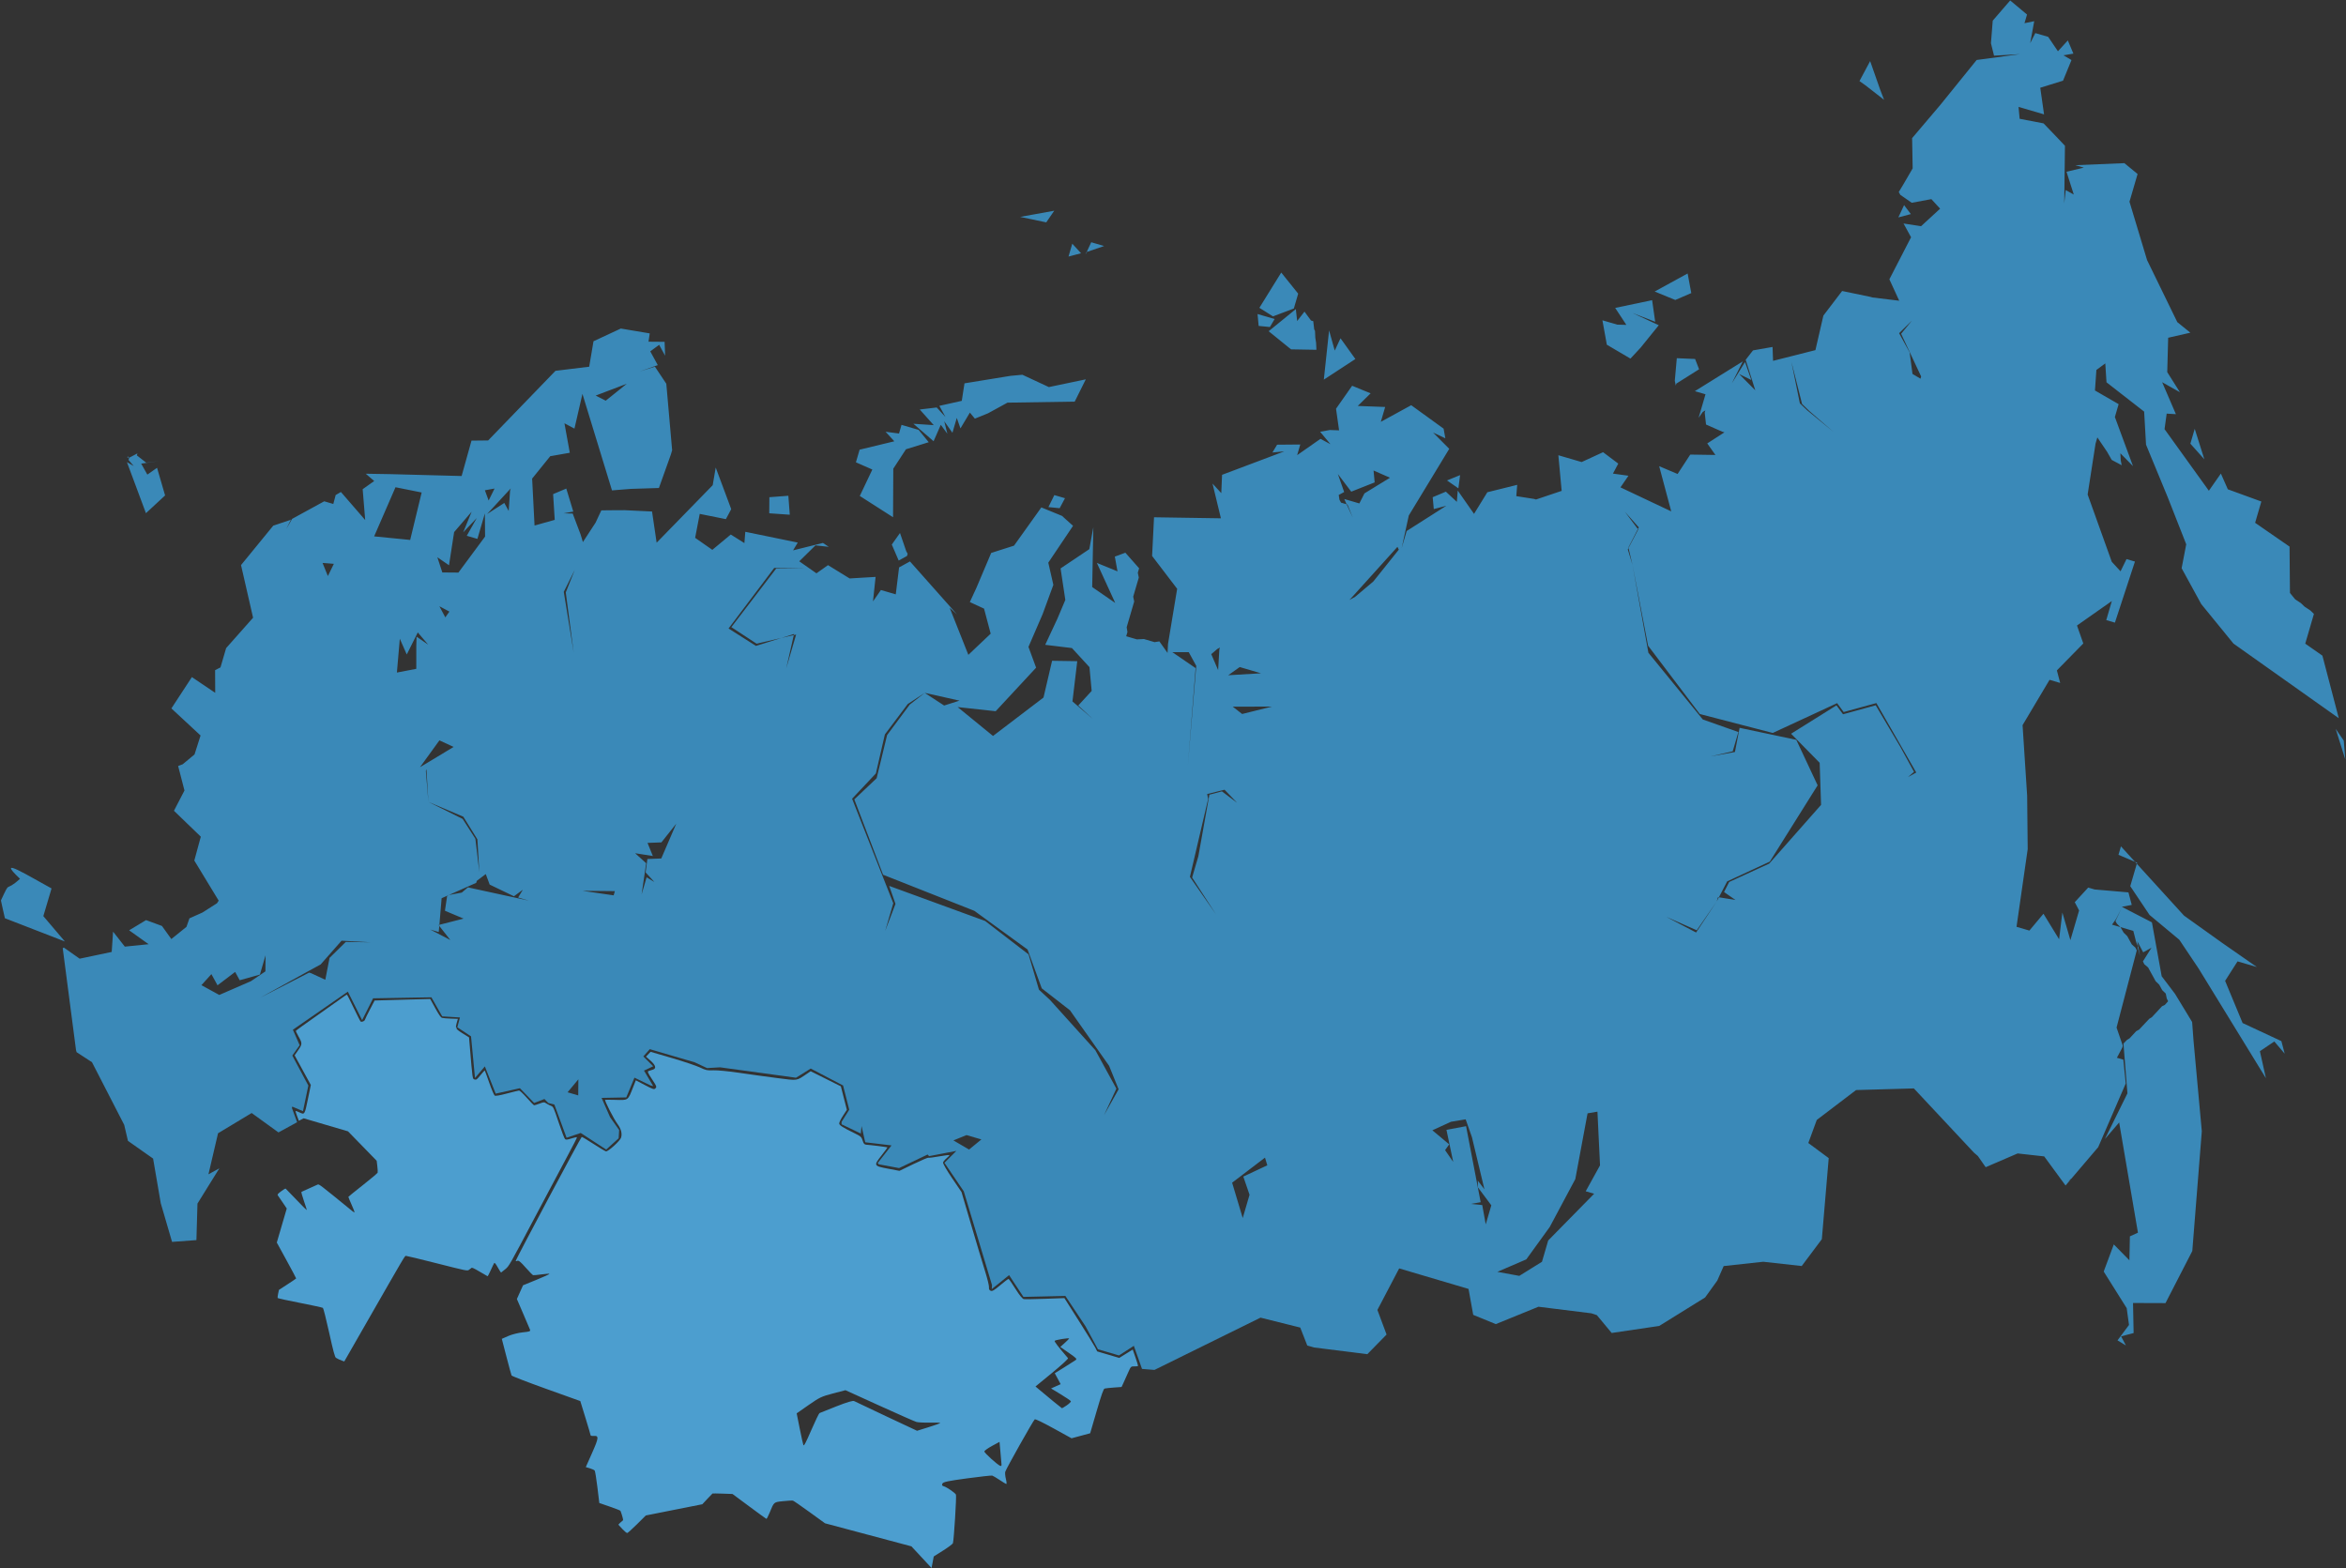 <svg width="1086" height="726" viewBox="0 0 1086 726" fill="none" xmlns="http://www.w3.org/2000/svg">
<rect x="0" y="0" width="1086" height="726" fill="#333333" stroke="none"/>
<path d="M2.267 425.083C2.267 425.083 0.315 416.59 0.451 416.794C5.067 406.912 1.942 413.5 9.264 406.821C-2.677 395.544 13.732 405.837 23.861 411.289L20.063 424.107L30.035 435.84L2.267 425.083ZM930.55 0.214L922.47 9.552L921.64 20.009L923.07 25.778L935.09 25.06L915.02 27.769L898.26 48.499L885.15 63.947L885.4 77.952L881.14 85.287L878.97 88.887L879.7 90.214L884.98 93.877L894.06 92.186L898.11 96.605L889.28 104.719L881.17 103.463L884.66 109.832L874.62 129.297L879.18 139.215L866.81 137.711L865.88 137.441L852.75 134.713L844.07 146.104L840.39 162.083L820.78 167.043L820.54 160.62L811.49 162.208L808.1 166.566L812.55 180.685L805.06 173.144L810.71 175.913L807.8 167.592L801.67 177.501L806.77 167.292L784.57 181.081L789.5 182.523L787.49 189.402L786.31 193.406L788.21 190.729L789.44 189.972L789.14 190.999L789.75 196.528L797.25 199.837L798.28 200.138L790.31 205.274L794.1 210.617L782.45 210.441L776.58 219.425L768.06 215.816L773.64 236.731L750.141 225.621L753.833 220.237L746.654 219.251L749.123 214.623L742.089 209.333L732.171 213.899L721.391 210.745L722.918 227.241L711.049 231.236L710.125 230.966L701.92 229.68L702.335 224.452L688.516 227.876L682.355 237.888L674.812 227.099L674.396 232.327L669.313 227.608L663.213 230.17L663.722 235.669L669.521 234.133L651.169 245.816L648.856 253.721L652.154 238.637L670.878 207.781L663.388 200.24L669.072 202.906L668.263 198.434L653.271 187.584L639.204 195.282L641.216 188.404L628.539 187.927L634.483 182.087L625.924 178.58L618.466 189.215L619.886 199.216L615.582 199.071L611.11 199.88L615.893 205.626L611.266 203.158L600.477 210.701L601.919 205.773L591.192 205.867L589.024 209.468L594.522 208.959L565.713 219.812L565.351 228.288L561.294 223.869L565.174 239.939L534.218 239.464L533.326 257.37L544.926 272.578L540.694 298.089L540.477 302.26L536.69 296.917L534.469 297.27L529.541 295.829L526.264 295.984L521.336 294.543L521.907 292.592L521.553 290.371L525.037 278.462L524.581 276.211L527.165 267.381L526.709 265.13L527.309 263.077L520.948 255.866L516.073 257.672L517.309 264.498L507.753 260.588L516.261 279.126L505.596 271.771L506.124 244.062L504.267 254.218L490.957 263.141L493.157 277.717L489.517 286.348L483.842 298.508L496.219 300.011L504.333 308.85L505.351 319.847L499.137 326.611L505.9 332.825L496.46 324.713L498.679 306.081L487.028 305.904L483.056 322.909L459.683 340.702L443.311 327.331L460.916 329.249L479.631 309.09L476.092 299.473L482.638 284.336L487.617 270.746L485.272 260.475L496.724 243.429L491.61 238.813L482.054 234.902L469.409 252.602L458.838 255.973L451.991 272.137L448.952 278.715L455.53 281.755L458.601 293.353L448.268 303.147L439.605 281.331L443.038 284.453L421.241 259.909L416.198 262.669L414.665 275.148L407.786 273.136L404.123 278.417L405.326 267.067L393.303 267.784L383.291 261.623L377.948 265.41L369.99 259.849L377.501 252.462L383.653 253.147L380.946 251.352L367.127 254.777L369.295 251.176L345.009 246.188L344.594 251.416L338.286 247.453L329.748 254.54L321.79 248.98L323.917 237.9L336.024 240.327L338.492 235.699L331.311 216.435L329.922 224.61L303.967 251.233L301.839 236.79L289.089 236.181L281.61 236.221L278.362 236.274L275.696 241.959L269.835 250.944L268.755 247.396L265.114 237.748L260.912 237.634L265.384 236.824L262.145 226.18L256.046 228.742L256.793 240.664L247.446 243.279L246.335 221.555L254.717 211.19L263.763 209.601L261.293 195.95L265.921 198.418L269.622 182.337L283.299 227.019L291.972 226.325L305.023 225.908L310.573 210.367L311.143 208.417L308.443 177.646L303.174 169.751L296.181 171.941L304.501 169.025L301.015 162.655L305.133 159.625L307.893 164.668L307.655 158.245L300.205 158.183L300.773 154.337L287.387 152.093L274.743 157.978L272.743 169.765L257.141 171.664L225.978 203.896L218.263 203.98L213.693 220.364L180.623 219.494L169.31 219.305L173.226 222.679L167.883 226.466L169.057 240.741L157.81 227.754L155.391 229.164L154.293 233.301L150.083 232.069L135.221 240.204L132.487 244.977L134.69 240.494L134.159 240.785L126.502 243.337L111.576 261.595L117.152 285.963L104.676 300.035L102.063 308.966L99.572 310.244L99.623 320.735L88.825 313.453L79.344 327.954L92.842 340.485L90.053 349.254L84.603 353.789L82.467 354.613L85.393 365.946L80.529 375.334L92.957 387.329L89.949 398.374L101.234 416.945L100.433 418.16L93.72 422.437L87.693 425.132L86.316 429.076L79.316 434.718L74.961 428.652L67.616 425.946L59.77 430.672L68.809 437.106L57.782 438.226L52.345 431.286L51.713 440.686L36.867 443.81L29.568 438.665L29.037 438.955L35.189 486.117L35.462 487.088L42.574 491.733L57.496 520.729L59.227 528.146L70.871 536.345L74.414 556.997L79.649 574.913L90.925 574.088L91.414 557.178L101.538 540.859L96.495 543.619L100.935 524.633L116.496 515.254L128.914 524.237L137.54 519.516L135.128 512.903L135.308 512.287L140.261 514.405L142.731 502.534L135.311 488.66L138.72 483.862L135.577 476.701L161.02 459.068L167.637 472.261L172.712 462.154L199.707 461.693L204.706 470.511L212.917 471.019L211.698 475.566L218.048 479.764L219.881 499.025L224.455 493.676L229.459 506.285L240.672 503.77L247.255 510.6L252.028 508.764L253.823 510.627L256.625 511.335L262.273 526.696L268.826 524.49L280.62 532.176L286.384 526.952L286.614 523.118L282.434 517.214L278.479 508.255L289.913 508.034L293.703 498.889L301.32 502.566L302.377 502.764L298.117 495.611L302.376 493.624L297.806 489.055L300.795 485.695L321.533 491.762L327.32 494.458L333.332 494.099L368.479 498.921L375.294 494.673L390.276 502.511L393.129 513.711L389.582 519.361L389.589 520.478L398.481 524.751L398.827 521.285L400.528 528.804L412.7 530.248L406.3 538.407L406.796 538.997L416.204 540.747L429.409 534.468L430.08 535.221L442.717 532.789L437.202 538.308L446.155 551.515L459.208 594.9L459.108 596.766L467.127 590.307L473.764 600.385L493.177 599.934L502.536 614.041L508.244 624.627L517.997 627.48L524.872 623.028L528.655 633.719L534.426 634.182L583.524 609.983L601.906 614.581L605.16 622.889L608.24 623.79L632.964 626.899L641.867 617.801L637.619 606.416L647.703 587.187L679.808 596.691L681.98 608.695L692.429 612.978L712.17 604.933L736.689 607.983L739.225 608.837L746.065 617.079L768.08 613.824L789.32 600.646L794.96 592.82L797.92 586.109L816.23 584.109L834.04 586.088L843.36 573.657L846.54 536.135L837.1 529.14L841.01 518.467L859.21 504.623L885.96 503.867L913.81 533.636L915.59 535.16L919.2 540.341L933.99 533.969L946.3 535.34L956.18 548.818L958.57 545.953L956.79 547.102L958.9 545.602L971.29 531.06L984.04 501.577L982.92 490.55L979.94 489.679L982.41 485.051L982.68 484.127L979.79 475.704L989.13 439.984L988.51 438.687L986.83 437.192L984.72 433.344L983.07 431.747L981.59 429.195L978.71 428.354L977.69 428.054L979.58 425.377L981.95 420.719L979.28 426.404L979.94 427.598L981.59 429.195L986.52 430.637L987.54 430.937L988.89 436.236L989.03 436.501L989.7 438.033L989.55 438.547L990.61 442.535L989.38 435.71L992.11 440.855L995.96 438.749L991.99 445.057L992.62 446.354L994.4 447.879L997.89 454.248L999.54 455.846L1000.92 458.367L1002.57 459.964L1003.02 462.215L1003.65 463.512L1002.15 465.193L1000.85 465.816L996.13 470.9L994.91 471.656L990.22 476.637L988.89 477.363L985.8 480.694L984.58 481.45L982.98 483.101L984.82 506.152L974.4 527.289L980.99 519.631L989.69 570.659L985.96 572.354L985.73 583.432L978.51 576.083L973.84 588.646L984.48 605.582L985.55 613.362L980.23 620.499L984.11 622.859L981.89 618.643L987.69 617.107L987.41 603.205L1002.44 603.256L1014.85 579.134L1019.25 523.693L1015.43 481.895L1014.77 473.119L1006.87 460.109L1000.68 451.944L996.16 426.995L982.22 419.795L986.82 418.913L985.29 413.114L969.63 411.767L966.66 410.895L960.44 417.659L962.45 421.478L958.42 435.235L954.7 422.443L953.19 434.82L945.95 423.004L939.44 430.795L933.48 429.053L938.65 393.115L938.4 368.414L936.28 335.692L948.77 314.715L953.69 316.157L952.16 310.358L964.39 297.887L961.47 289.566L977.6 278.237L975.02 287.066L979.03 288.237L988.3 259.966L984.4 258.825L981.63 264.479L977.57 260.06L966.4 228.927L970.06 205.367L970.9 202.492L975.41 209.162L977.55 212.908L982.17 215.376L981.72 213.125L981.56 209.848L987.4 215.792L979.01 193.051L980.75 187.097L969.79 180.768L970.45 171.265L974.57 168.235L975.13 176.981L992.56 190.551L993.43 205.853L1003.48 230.19L1012.04 251.976L1009.91 263.056L1018.99 279.644L1033.92 297.944L1082.66 332.488L1075.08 303.523L1067.13 297.963L1071.15 284.206L1069.5 282.608L1066.79 280.813L1065.14 279.216L1062.44 277.421L1060.06 274.497L1059.87 253.043L1043.93 242.024L1046.81 232.168L1031.3 226.516L1028.08 219.223L1022.52 227.181L1002 198.663L1002.99 191.484L1007.26 191.731L1000.89 176.938L1009.12 181.575L1003.25 172.281L1003.68 156.356L1013.95 154.011L1007.91 149.124L993.91 120.397L985.77 93.383L989.52 80.55L983.41 75.53L960.73 76.474L964.63 77.615L956.61 79.504L959.99 90.075L956.25 87.98L955.57 94.132L955.9 67.48L951.81 63.164L946 57.117L934.92 54.99L934.41 49.491L946.22 52.946L944.47 40.621L955.01 37.352L958.92 27.797L955.22 25.599L959.8 24.82L957.23 18.72L952.65 23.731L948.13 17.061L942.18 15.319L939.81 19.977L941.67 9.82L937.17 10.732L938.34 6.728L930.55 0.214ZM865.72 28.28L860.78 37.536L863.46 39.433L872.17 46.218L870.34 41.446L865.72 28.28ZM881.43 94.957L878.77 100.641L884.56 99.106L881.43 94.957ZM885.08 148.406L880.06 154.516L889.32 174.279L889.02 175.306L885.32 173.108L884 163.137L879.13 154.246L885.08 148.406ZM781.23 126.605L765.97 134.958L775.52 138.868L782.92 135.682L781.23 126.605ZM1015.97 198.516L1013.96 205.395L1020.43 212.635L1015.97 198.516ZM764.79 138.962L747.698 142.542L752.864 150.406L748.663 150.292L741.784 148.279L743.828 159.577L754.764 166.008L759.483 160.925L767.87 150.56L755.603 144.855L766.22 148.962L764.79 138.962ZM829.25 167.405L834.21 187.023L837.51 190.218L848.63 199.824L836.59 189.947L833.19 186.723L829.25 167.405ZM784.69 166.183L776.22 165.821L775.29 176.247L775.74 178.498L776.01 177.574L786.53 170.955L784.69 166.183ZM593.106 126.18L582.982 142.5L589.29 146.463L598.937 142.821L600.949 135.943L593.106 126.18ZM488.021 97.554L472.252 100.408L484.329 102.938L488.021 97.554ZM505.15 112.15L503.05 116.663L511.105 113.892L506.177 112.451L505.15 112.15ZM496.374 112.815L494.632 118.77L500.431 117.234L496.374 112.815ZM599.861 143.091L587.277 153.342L597.642 161.724L609.396 161.93L609.24 158.653L608.887 156.432L608.731 153.154L608.368 152.49L607.922 148.682L606.895 148.382L603.865 144.263L600.473 148.62L599.861 143.091ZM503.02 116.765L502.784 116.808L502.484 117.835L503.02 116.765ZM615.257 152.945L612.82 175.749L627.427 166.203L620.538 156.608L617.872 162.292L615.257 152.945ZM582.141 145.374L582.65 150.873L587.848 151.391L590.046 147.687L582.141 145.374ZM752.185 236.918L758.649 244.159L758.203 244.92L758.378 245.083L753.857 253.68L755.703 261.464L762.92 298.905L786.87 330.545L820.64 339.311L850.43 325.51L853.46 329.629L868.6 325.478L887.06 357.627L883.21 359.734L886.03 357.327L879.79 345.915L868.3 326.505L853.16 330.656L850.13 326.537L829.12 339.673L842.35 353.128L843 372.601L819 399.794L800.46 408.302L798.09 412.96L803.37 416.622L795.71 415.384L794.7 417.317L785.15 431.686L771.23 424.383L785.45 430.659L794.7 417.317L795.27 415.366L795.71 415.384L799.53 408.032L819.27 398.87L841.41 363.554L831.53 342.494L805.29 336.936L803.13 348.119L791.83 350.163L802.1 347.819L804.72 338.887L788.25 333.067L763.07 302.183L755.703 261.464L753.544 254.368L753.857 253.68L753.815 253.444L758.203 244.92L752.185 236.918ZM1081.22 337.416L1085.67 351.536L1084.97 342.862L1081.22 337.416ZM675.9 219.95L669.831 222.409L675.112 226.072L675.9 219.95ZM502.633 175.611L485.536 179.191L473.274 173.486L467.775 173.995L446.477 177.46L445.221 185.563L434.847 187.878L437.68 193.053L433.623 188.634L425.77 189.569L432.234 196.81L422.834 196.178L432.172 204.259L435.512 196.654L438.542 200.773L437.109 195.004L440.895 200.347L442.908 193.469L444.611 198.314L448.977 191.009L451.281 193.801L457.351 191.341L466.374 186.402L497.499 185.923L502.633 175.611ZM635.844 217.816L643.449 221.155L631.633 228.398L629.268 233.056L622.286 231.013L623.358 233.445L623.769 233.565L626.228 239.634L623.358 233.445L620.792 232.694L620.065 231.367L619.712 229.146L622.233 227.766L619.318 219.445L625.511 227.61L636.353 223.315L635.844 217.816ZM646.905 253.151L647.529 254.448L635.754 269.17L627.319 276.287L624.665 277.74L626.293 275.987L646.905 253.151ZM417.335 196.686L416.164 200.69L409.939 199.872L413.996 204.291L397.926 208.172L396.214 214.024L403.819 217.363L398.011 229.596L413.406 239.45L413.519 216.969L419.38 207.984L429.921 204.715L425.24 198.999L417.335 196.686ZM488.071 229.195L485.332 234.747L490.53 235.265L492.999 230.637L488.071 229.195ZM290.164 177.648L280.402 185.491L275.744 183.125L290.164 177.648ZM981.82 391.816L980.68 395.717L988.32 398.954L981.82 391.816ZM988.32 398.954L989.16 399.87L989.31 399.357L988.32 398.954ZM989.16 399.87L986.13 410.24L995.05 423.55L1008.85 435.054L1017.77 448.364L1048.94 499.166L1046.14 486.644L1052.81 482.131L1057.62 487.775L1056.09 481.976L1038.14 473.604L1030.04 454.069L1035.79 445.054L1044.73 447.668L1028.71 436.517L1011.01 423.871L989.16 399.87ZM364.936 229.504L356.159 230.169L356.098 237.618L365.6 238.281L364.936 229.504ZM416.622 246.743L412.827 252.097L416.013 259.494L419.861 257.387L420.161 256.361L419.508 255.166L416.622 246.743ZM564.723 299.769L564.452 300.693L563.892 310.225L560.707 302.829L563.528 300.422L564.723 299.769ZM550.28 301.896L553.766 308.266L549.89 354.277L553.466 309.292L542.698 301.907L550.28 301.896ZM573.893 308.804L583.749 311.688L568.55 312.591L573.893 308.804ZM373.29 263.044L359.316 263.191L338.558 290.331L350.25 297.987L361.728 295.326L367.617 293.483L367.467 293.996L368.541 293.753L363.946 309.461L367.467 293.996L361.728 295.326L349.95 299.013L337.261 290.955L358.392 262.92L373.29 263.044ZM588.824 327.104L575.005 330.529L570.647 327.136L588.824 327.104ZM236.417 226.12L236.116 227.147L235.484 236.547L233.45 232.831L225.483 237.968L236.417 226.12ZM228.938 226.161L226.199 231.713L224.465 226.971L228.938 226.161ZM195.189 227.99L189.878 249.953L173.197 248.305L183.082 225.563L195.189 227.99ZM224.457 237.668L224.551 248.395L212.205 265.067L204.756 265.006L202.464 257.982L207.848 261.675L210.223 246.32L218.334 236.88L214.424 246.435L220.711 239.804L216.075 248.032L221.003 249.474L224.457 237.668ZM266.08 263.777L261.9 274.256L265.574 302.08L260.976 273.986L266.08 263.777ZM63.619 209.894L59.801 211.897L59.5 212.924L61.907 215.746L58.759 213.933L67.558 237.572L76.426 229.356L72.701 216.563L68.215 219.709L65.352 214.636L73.5 213.453L67.706 214.21L63.349 210.818L63.619 209.894ZM59.801 211.897L59.099 211.246L58.949 211.76L59.801 211.897ZM444.182 324.353L437.056 326.615L428.071 320.754L421.131 326.191L410.653 340.29L405.81 360.272L395.477 370.066L408.79 404.945L451.046 421.654L475.677 439.56L482.234 457.528L486.592 460.92L495.306 467.705L513.423 493.401L517.821 504.273L511.089 516.235L516.794 503.972L507.062 486.19L486.021 462.871L480.937 458.151L476.133 441.811L456.027 426.344L411.622 410.12L414.538 418.441L409.756 430.973L413.511 418.14L394.45 369.766L405.457 358.051L409.626 339.989L420.207 325.921L428.071 320.754L444.182 324.353ZM566.863 365.595L572.673 371.642L565.639 366.352L559.84 367.887L554.737 396.375L551.854 406.231L562.913 423.287L550.827 405.931L559.269 369.838L558.813 367.587L566.863 365.595ZM154.544 261.015L151.775 266.669L149.315 260.6L154.544 261.015ZM203.408 280.66L208.036 283.129L206.138 285.806L203.408 280.66ZM193.399 292.778L198.212 298.422L192.828 294.729L192.713 298.931L192.704 309.628L183.73 311.349L185.078 295.694L188.294 302.988L193.399 292.778ZM203.412 342.741L209.991 345.78L194.43 355.159L203.412 342.741ZM313.063 381.285L306.114 397.419L299.691 397.658L298.873 403.883L302.93 408.302L299.329 406.134L297.016 414.039L299.12 399.608L294.007 394.992L302.212 396.278L299.753 390.208L306.175 389.97L313.063 381.285ZM197.407 356.03L198.31 371.23L214.474 378.076L220.99 388.564L221.893 403.763L220.066 388.294L214.173 379.103L198.31 371.23L197.136 356.955L197.407 356.03ZM739.483 514.622L740.678 539.491L734.049 551.484L737.95 552.625L716.684 574.267L713.8 584.123L703.312 590.639L693.155 588.782L706.548 583.004L717.399 568.012L729.235 545.84L734.908 515.401L739.483 514.622ZM678.482 518.175L681.397 526.495L687.167 550.585L684.106 546.569L684.189 549.714L690.352 557.981L687.769 566.811L686.151 557.867L680.953 557.349L685.425 556.54L678.667 521.35L669.591 523.041L672.715 537.886L668.958 532.441L670.856 529.764L663.065 523.249L671.686 519.307L678.482 518.175ZM284.639 412.535L284.068 414.486L269.637 412.382L284.639 412.535ZM224.871 404.635L226.677 409.51L237.912 414.914L242.031 411.884L239.863 415.485L244.791 416.927L216.603 410.798L213.782 413.204L207.765 414.342L206.998 414.675L205.97 421.619L214.602 425.258L203.402 428.112L203.354 428.655L208.471 435.167L199.185 430.333L203.087 431.474L203.354 428.655L203.034 428.227L203.402 428.112L204.434 415.82L206.998 414.675L207.059 414.47L207.765 414.342L220.452 408.691L220.722 407.767L224.871 404.635ZM585.579 535.91L586.659 539.458L575.547 544.678L578.432 553.101L575.278 563.881L570.371 547.51L585.579 535.91ZM171.715 436.228L160.064 436.051L152.553 443.439L150.593 453.565L144.015 450.526L143.091 450.256L120.404 461.897L142.064 449.955L148.434 446.469L158.113 435.481L171.715 436.228ZM447.422 525.472L454.3 527.484L448.584 532.165L441.352 527.931L447.422 525.472ZM122.923 442.238L122.862 449.687L116.191 454.2L101.501 460.602L93.243 456.068L97.86 450.954L100.692 456.13L108.857 449.937L110.963 453.785L120.31 451.17L122.923 442.238ZM267.734 499.65L267.672 507.1L262.744 505.658L267.734 499.65Z" fill="#3A89B8"/>
<path d="M981.59 429.195L983.07 431.747L984.72 433.344L986.83 437.192L988.51 438.687L989.13 439.984L979.79 475.704L982.68 484.127L982.41 485.051L979.94 489.679L982.92 490.55L984.04 501.577L971.29 531.06L958.9 545.602L956.79 547.102L958.57 545.953L956.18 548.818L946.3 535.34L933.99 533.969L919.2 540.341L915.59 535.16L913.81 533.636L885.96 503.867L859.21 504.623L841.01 518.467L837.1 529.14L846.54 536.135L843.36 573.657L834.04 586.088L816.23 584.109L797.92 586.109L794.96 592.82L789.32 600.646L768.08 613.824L746.065 617.079L739.225 608.837L736.689 607.983L712.17 604.933L692.429 612.978L681.98 608.695L679.808 596.691L647.703 587.187L637.619 606.416L641.867 617.801L632.964 626.899L608.24 623.79L605.16 622.889L601.906 614.581L583.524 609.983L534.426 634.182L528.655 633.719L524.872 623.028L517.997 627.48L508.244 624.627L502.536 614.041L493.177 599.935L473.764 600.385L467.127 590.307L459.108 596.766L459.208 594.9L446.155 551.515L437.202 538.308L442.717 532.789L430.08 535.221L429.409 534.468L416.204 540.747L406.796 538.997L406.3 538.407L412.7 530.248L400.528 528.804L398.827 521.285L398.481 524.751L389.589 520.478L389.582 519.361L393.129 513.711L390.276 502.511L375.294 494.673L368.479 498.921L333.332 494.099L327.32 494.458L321.533 491.762L300.795 485.695L297.806 489.055L302.376 493.624L298.117 495.611L302.377 502.764L301.32 502.566L293.703 498.889L289.913 508.034L278.479 508.255L282.434 517.214L286.614 523.118L286.384 526.952L280.62 532.176L268.826 524.49L262.273 526.696L256.625 511.335L253.823 510.627L252.028 508.764L247.255 510.6L240.672 503.77L229.459 506.285L224.455 493.676L219.881 499.025L218.048 479.764L211.698 475.566L212.917 471.019L204.706 470.511L199.707 461.693L172.712 462.154L167.637 472.261L161.02 459.068L135.577 476.701L138.72 483.862L135.311 488.66L142.731 502.534L140.261 514.405L135.308 512.287L135.128 512.903L137.54 519.516L128.914 524.237L116.496 515.254L100.935 524.633L96.495 543.619L101.538 540.859L91.414 557.178L90.925 574.088L79.649 574.913L74.414 556.997L70.871 536.345L59.227 528.146L57.496 520.729L42.574 491.733L35.462 487.088L35.189 486.117L29.037 438.955L29.568 438.665L36.867 443.81L51.713 440.686L52.345 431.286L57.782 438.226L68.809 437.106L59.77 430.672L67.616 425.946L74.961 428.652L79.316 434.718L86.316 429.076L87.693 425.132L93.72 422.437L100.433 418.16L101.234 416.945L89.949 398.374L92.957 387.329L80.529 375.334L85.393 365.946L82.467 354.613L84.603 353.789L90.053 349.254L92.842 340.485L79.344 327.954L88.825 313.453L99.623 320.735L99.572 310.244L102.063 308.966L104.676 300.035L117.152 285.963L111.576 261.595L126.502 243.337L134.159 240.785L134.69 240.494L132.487 244.977L135.221 240.204L150.083 232.069L154.293 233.301L155.391 229.164L157.81 227.754L169.057 240.741L167.883 226.466L173.226 222.679L169.31 219.305L180.623 219.494L213.693 220.364L218.263 203.98L225.978 203.896L257.141 171.664L272.743 169.765L274.743 157.978L287.387 152.093L300.773 154.337L300.205 158.183L307.655 158.245L307.893 164.668L305.133 159.625L301.015 162.655L304.501 169.025L296.181 171.941L303.174 169.751L308.443 177.646L311.143 208.417L310.573 210.367L305.023 225.908L291.972 226.325L283.299 227.019L269.622 182.337L265.921 198.418L261.293 195.95L263.763 209.601L254.717 211.19L246.335 221.555L247.446 243.279L256.793 240.664L256.046 228.742L262.145 226.18L265.384 236.824L260.912 237.634L265.114 237.748L268.755 247.396L269.835 250.944L275.696 241.959L278.362 236.274L281.61 236.221L289.089 236.181L301.839 236.79L303.967 251.233L329.922 224.61L331.311 216.435L338.492 235.699L336.024 240.327L323.917 237.9L321.79 248.98L329.748 254.54L338.286 247.453L344.594 251.416L345.009 246.188L369.295 251.176L367.127 254.777L380.946 251.352L383.653 253.147L377.501 252.462L369.99 259.849L377.948 265.41L383.291 261.623L393.302 267.784L405.326 267.067L404.123 278.417L407.786 273.136L414.665 275.149L416.198 262.669L421.241 259.909L443.038 284.453L439.605 281.331L448.268 303.147L458.601 293.353L455.53 281.755L448.952 278.715L451.991 272.137L458.838 255.973L469.409 252.602L482.054 234.902L491.61 238.813L496.724 243.429L485.272 260.475L487.617 270.746L482.638 284.336L476.092 299.473L479.631 309.09L460.916 329.249L443.311 327.331L459.683 340.702L483.056 322.909L487.028 305.904L498.679 306.081L496.46 324.713L505.9 332.825L499.137 326.611L505.351 319.847L504.333 308.85L496.219 300.011L483.842 298.508L489.517 286.348L493.157 277.717L490.957 263.141L504.267 254.218L506.124 244.062L505.596 271.771L516.261 279.126L507.753 260.588L517.309 264.498L516.073 257.672L520.948 255.866L527.309 263.077L526.709 265.13L527.165 267.381L524.581 276.211L525.037 278.462L521.553 290.371L521.907 292.592L521.336 294.543L526.264 295.984L529.541 295.829L534.469 297.27L536.69 296.917L540.477 302.26L540.694 298.089L544.926 272.578L533.326 257.37L534.218 239.464L565.174 239.939L561.294 223.869L565.351 228.288L565.713 219.812L594.522 208.959L589.024 209.468L591.192 205.867L601.919 205.773L600.477 210.701L611.266 203.158L615.893 205.626L611.11 199.88L615.582 199.071L619.886 199.216L618.466 189.215L625.924 178.58L634.483 182.087L628.539 187.927L641.217 188.404L639.204 195.282L653.271 187.584L668.263 198.434L669.072 202.906L663.388 200.24L670.878 207.781L652.154 238.637L648.856 253.721L651.169 245.816L669.521 234.133L663.722 235.669L663.213 230.17L669.313 227.608L674.396 232.327L674.812 227.099L682.355 237.888L688.516 227.876L702.335 224.452L701.92 229.68L710.125 230.966L711.049 231.236L722.918 227.241L721.391 210.745L732.171 213.899L742.089 209.333L749.123 214.623L746.654 219.251L753.833 220.237L750.141 225.621L773.64 236.731L768.06 215.816L776.58 219.425L782.45 210.441L794.1 210.617L790.31 205.274L798.28 200.138L797.25 199.837L789.75 196.528L789.14 190.999L789.44 189.972L788.21 190.729L786.31 193.406L787.49 189.402L789.5 182.523L784.57 181.081L806.77 167.292L801.67 177.501L807.8 167.592L810.71 175.913L805.06 173.144L812.55 180.685L808.1 166.566L811.49 162.208L820.54 160.62L820.78 167.043L840.39 162.083L844.07 146.104L852.75 134.713L865.88 137.441L866.81 137.711L879.18 139.215L874.62 129.297L884.66 109.832L881.17 103.463L889.28 104.719L898.11 96.605L894.06 92.186L884.98 93.877L879.7 90.214L878.97 88.887L881.14 85.287L885.4 77.952L885.15 63.947L898.26 48.499L915.02 27.769L935.09 25.06L923.07 25.778L921.64 20.009L922.47 9.552L930.55 0.214L938.34 6.728L937.17 10.732L941.67 9.82L939.81 19.977L942.18 15.319L948.13 17.061L952.65 23.731L957.23 18.72L959.8 24.82L955.22 25.599L958.92 27.797L955.01 37.352L944.47 40.621L946.22 52.946L934.41 49.491L934.92 54.99L946 57.117L951.81 63.164L955.9 67.48L955.57 94.132L956.25 87.98L959.99 90.075L956.61 79.504L964.63 77.615L960.73 76.474L983.41 75.53L989.52 80.55L985.77 93.383L993.91 120.397L1007.91 149.124L1013.95 154.011L1003.68 156.356L1003.25 172.281L1009.12 181.575L1000.89 176.939L1007.26 191.731L1002.99 191.484L1002 198.663L1022.52 227.181L1028.08 219.223L1031.3 226.516L1046.81 232.168L1043.93 242.024L1059.87 253.043L1060.06 274.497L1062.44 277.421L1065.14 279.216L1066.79 280.813L1069.5 282.608L1071.15 284.206L1067.13 297.963L1075.08 303.523L1082.66 332.488L1033.92 297.944L1018.99 279.644L1009.91 263.056L1012.04 251.976L1003.48 230.19L993.43 205.853L992.56 190.551L975.13 176.981L974.57 168.235L970.45 171.265L969.79 180.768L980.75 187.097L979.01 193.052L987.4 215.792L981.56 209.848L981.72 213.125L982.17 215.376L977.55 212.908L975.41 209.162L970.9 202.492L970.06 205.367L966.4 228.927L977.57 260.06L981.63 264.479L984.4 258.825L988.3 259.966L979.03 288.237L975.02 287.066L977.6 278.237L961.47 289.566L964.39 297.887L952.16 310.358L953.69 316.157L948.77 314.715L936.28 335.692L938.4 368.414L938.65 393.115L933.48 429.053L939.44 430.795L945.95 423.004L953.19 434.82L954.7 422.443L958.42 435.235L962.45 421.478L960.44 417.659L966.66 410.895L969.63 411.767L985.29 413.114L986.82 418.913L982.22 419.795L996.16 426.995L1000.68 451.944L1006.87 460.109L1014.77 473.119L1015.43 481.895L1019.25 523.693L1014.85 579.134L1002.44 603.256L987.41 603.205L987.69 617.107L981.89 618.643L984.11 622.859L980.23 620.499L985.55 613.362L984.48 605.582L973.84 588.646L978.51 576.083L985.73 583.432L985.96 572.354L989.69 570.659L980.99 519.631L974.4 527.289L984.82 506.152L982.98 483.101L984.58 481.45L985.8 480.694L988.89 477.363L990.22 476.637L994.91 471.656L996.13 470.9L1000.85 465.816L1002.15 465.193L1003.65 463.512L1003.02 462.215L1002.57 459.964L1000.92 458.367L999.54 455.846L997.89 454.248L994.4 447.879L992.62 446.354L991.99 445.057L995.96 438.749L992.11 440.855L989.38 435.71L990.61 442.535L989.55 438.547L989.7 438.033L989.03 436.501L988.89 436.236L987.54 430.937L986.52 430.637L981.59 429.195ZM981.59 429.195L978.71 428.354L977.69 428.054L979.58 425.377L981.95 420.719L979.28 426.404L979.94 427.598L981.59 429.195ZM758.203 244.92L758.649 244.159L752.185 236.918L758.203 244.92ZM758.203 244.92L758.378 245.083L753.857 253.68M758.203 244.92L753.815 253.444L753.857 253.68M753.857 253.68L755.703 261.464M753.857 253.68L753.544 254.368L755.703 261.464M755.703 261.464L762.92 298.905L786.87 330.545L820.64 339.311L850.43 325.51L853.46 329.629L868.6 325.478L887.06 357.627L883.21 359.734L886.03 357.327L879.79 345.915L868.3 326.505L853.16 330.656L850.13 326.537L829.12 339.673L842.35 353.128L843 372.601L819 399.794L800.46 408.302L798.09 412.96L803.37 416.622L795.71 415.384M755.703 261.464L763.07 302.183L788.25 333.067L804.72 338.887L802.1 347.819L791.83 350.163L803.13 348.119L805.29 336.936L831.52 342.494L841.41 363.554L819.27 398.87L799.53 408.032L795.71 415.384M795.71 415.384L794.7 417.317M795.71 415.384L795.27 415.366L794.7 417.317M794.7 417.317L785.15 431.686L771.23 424.383L785.45 430.659L794.7 417.317ZM623.358 233.445L622.286 231.013L629.267 233.056L631.633 228.398L643.449 221.155L635.844 217.816L636.353 223.315L625.511 227.61L619.318 219.445L622.233 227.766L619.712 229.146L620.065 231.367L620.792 232.694L623.358 233.445ZM623.358 233.445L623.769 233.565L626.228 239.634L623.358 233.445ZM988.32 398.954L980.68 395.717L981.82 391.816L988.32 398.954ZM988.32 398.954L989.16 399.87M988.32 398.954L989.31 399.357L989.16 399.87M989.16 399.87L986.13 410.24L995.05 423.55L1008.85 435.054L1017.77 448.364L1048.94 499.166L1046.14 486.644L1052.81 482.131L1057.62 487.775L1056.09 481.976L1038.14 473.604L1030.04 454.069L1035.79 445.054L1044.73 447.668L1028.71 436.517L1011.01 423.871L989.16 399.87ZM361.728 295.326L350.25 297.987L338.558 290.331L359.316 263.191L373.29 263.044L358.392 262.92L337.261 290.955L349.95 299.013L361.728 295.326ZM361.728 295.326L367.617 293.483L367.467 293.996M361.728 295.326L367.467 293.996M367.467 293.996L368.541 293.753L363.946 309.461L367.467 293.996ZM59.801 211.897L63.619 209.894L63.349 210.818L67.706 214.21L73.5 213.453L65.352 214.636L68.215 219.709L72.701 216.563L76.426 229.356L67.558 237.572L58.759 213.933L61.907 215.746L59.5 212.924L59.801 211.897ZM59.801 211.897L59.099 211.246L58.949 211.76L59.801 211.897ZM428.071 320.754L437.056 326.615L444.182 324.353L428.071 320.754ZM428.071 320.754L421.131 326.191L410.653 340.29L405.81 360.272L395.477 370.066L408.79 404.945L451.046 421.654L475.677 439.56L482.234 457.528L486.592 460.92L495.306 467.705L513.423 493.401L517.821 504.273L511.089 516.235L516.794 503.972L507.062 486.19L486.021 462.871L480.937 458.151L476.133 441.811L456.027 426.344L411.622 410.12L414.538 418.441L409.756 430.973L413.511 418.14L394.45 369.766L405.457 358.051L409.626 339.989L420.207 325.921L428.071 320.754ZM198.31 371.23L197.407 356.03L197.136 356.955L198.31 371.23ZM198.31 371.23L214.474 378.076L220.99 388.564L221.893 403.763L220.066 388.294L214.173 379.103L198.31 371.23ZM207.765 414.342L213.782 413.204L216.603 410.798L244.791 416.927L239.863 415.485L242.031 411.884L237.912 414.914L226.677 409.51L224.871 404.635L220.722 407.767L220.452 408.691L207.765 414.342ZM207.765 414.342L206.998 414.675M207.765 414.342L207.059 414.47L206.998 414.675M206.998 414.675L205.97 421.619L214.602 425.258L203.402 428.112M206.998 414.675L204.434 415.819L203.402 428.112M203.402 428.112L203.354 428.655M203.402 428.112L203.034 428.227L203.354 428.655M203.354 428.655L208.471 435.167L199.185 430.333L203.087 431.474L203.354 428.655ZM2.267 425.083C2.267 425.083 0.315 416.59 0.451 416.794C5.067 406.912 1.942 413.5 9.264 406.821C-2.677 395.544 13.732 405.837 23.861 411.289L20.063 424.107L30.035 435.84L2.267 425.083ZM865.72 28.28L860.78 37.536L863.46 39.433L872.17 46.218L870.34 41.446L865.72 28.28ZM881.43 94.957L878.77 100.641L884.56 99.106L881.43 94.957ZM885.08 148.406L880.06 154.516L889.32 174.279L889.02 175.306L885.32 173.108L884 163.137L879.13 154.246L885.08 148.406ZM781.23 126.605L765.97 134.958L775.52 138.868L782.92 135.682L781.23 126.605ZM1015.97 198.516L1013.96 205.395L1020.43 212.635L1015.97 198.516ZM764.79 138.962L747.698 142.542L752.864 150.406L748.663 150.292L741.784 148.279L743.828 159.577L754.764 166.008L759.483 160.925L767.87 150.56L755.603 144.855L766.22 148.962L764.79 138.962ZM829.25 167.405L834.21 187.023L837.51 190.218L848.63 199.824L836.59 189.947L833.19 186.722L829.25 167.405ZM784.69 166.183L776.22 165.821L775.29 176.247L775.74 178.498L776.01 177.574L786.53 170.955L784.69 166.183ZM593.106 126.18L582.982 142.5L589.29 146.463L598.937 142.821L600.949 135.943L593.106 126.18ZM488.021 97.554L472.252 100.408L484.329 102.938L488.021 97.554ZM505.15 112.15L503.05 116.663L511.105 113.892L506.177 112.451L505.15 112.15ZM496.374 112.815L494.632 118.77L500.431 117.234L496.374 112.815ZM599.861 143.091L587.277 153.342L597.642 161.724L609.396 161.93L609.24 158.653L608.887 156.432L608.731 153.154L608.368 152.49L607.922 148.682L606.895 148.382L603.865 144.263L600.473 148.62L599.861 143.091ZM503.02 116.765L502.784 116.808L502.484 117.835L503.02 116.765ZM615.257 152.945L612.82 175.749L627.427 166.203L620.538 156.608L617.872 162.292L615.257 152.945ZM582.141 145.374L582.65 150.873L587.848 151.391L590.046 147.687L582.141 145.374ZM1081.22 337.416L1085.67 351.536L1084.97 342.862L1081.22 337.416ZM675.9 219.95L669.831 222.41L675.112 226.072L675.9 219.95ZM502.633 175.611L485.536 179.191L473.274 173.486L467.775 173.995L446.477 177.46L445.221 185.563L434.847 187.878L437.68 193.053L433.623 188.634L425.77 189.569L432.234 196.81L422.834 196.178L432.172 204.259L435.512 196.654L438.542 200.773L437.109 195.004L440.895 200.347L442.908 193.469L444.611 198.314L448.977 191.009L451.281 193.801L457.351 191.341L466.374 186.402L497.499 185.923L502.633 175.611ZM646.905 253.151L647.529 254.448L635.754 269.17L627.319 276.287L624.665 277.74L626.293 275.987L646.905 253.151ZM417.335 196.686L416.164 200.69L409.939 199.872L413.996 204.291L397.926 208.172L396.214 214.024L403.819 217.363L398.011 229.596L413.406 239.45L413.519 216.969L419.38 207.984L429.921 204.715L425.241 198.999L417.335 196.686ZM488.071 229.195L485.332 234.747L490.53 235.265L492.999 230.637L488.071 229.195ZM290.164 177.648L280.402 185.491L275.744 183.126L290.164 177.648ZM364.936 229.504L356.16 230.169L356.098 237.618L365.6 238.281L364.936 229.504ZM416.622 246.743L412.827 252.097L416.013 259.494L419.861 257.387L420.161 256.361L419.508 255.166L416.622 246.743ZM564.723 299.769L564.452 300.693L563.892 310.225L560.707 302.829L563.528 300.422L564.723 299.769ZM550.28 301.896L553.766 308.266L549.89 354.277L553.466 309.292L542.698 301.907L550.28 301.896ZM573.893 308.804L583.749 311.688L568.55 312.591L573.893 308.804ZM588.824 327.104L575.005 330.529L570.647 327.136L588.824 327.104ZM236.417 226.12L236.116 227.147L235.484 236.547L233.45 232.831L225.483 237.968L236.417 226.12ZM228.938 226.161L226.199 231.713L224.465 226.971L228.938 226.161ZM195.189 227.99L189.878 249.953L173.197 248.305L183.082 225.563L195.189 227.99ZM224.457 237.668L224.551 248.395L212.205 265.067L204.756 265.006L202.464 257.982L207.848 261.675L210.223 246.32L218.334 236.88L214.424 246.435L220.711 239.804L216.075 248.032L221.003 249.474L224.457 237.668ZM266.08 263.777L261.9 274.256L265.574 302.08L260.976 273.986L266.08 263.777ZM566.863 365.595L572.673 371.642L565.639 366.351L559.84 367.887L554.737 396.375L551.854 406.231L562.913 423.287L550.827 405.931L559.269 369.838L558.813 367.587L566.863 365.595ZM154.544 261.015L151.775 266.669L149.315 260.6L154.544 261.015ZM203.408 280.661L208.036 283.129L206.138 285.806L203.408 280.661ZM193.399 292.778L198.212 298.422L192.828 294.729L192.713 298.931L192.704 309.628L183.73 311.349L185.078 295.694L188.294 302.988L193.399 292.778ZM203.412 342.741L209.991 345.78L194.43 355.159L203.412 342.741ZM313.063 381.285L306.114 397.419L299.691 397.658L298.873 403.883L302.93 408.302L299.329 406.134L297.016 414.039L299.12 399.608L294.007 394.992L302.212 396.278L299.753 390.208L306.175 389.97L313.063 381.285ZM739.483 514.622L740.678 539.491L734.049 551.484L737.95 552.625L716.683 574.267L713.8 584.123L703.312 590.639L693.155 588.782L706.548 583.004L717.399 568.012L729.235 545.84L734.908 515.401L739.483 514.622ZM678.482 518.175L681.397 526.495L687.167 550.585L684.106 546.569L684.189 549.714L690.353 557.981L687.769 566.811L686.151 557.867L680.953 557.349L685.425 556.54L678.667 521.35L669.591 523.041L672.715 537.886L668.958 532.441L670.856 529.764L663.065 523.249L671.686 519.307L678.482 518.175ZM284.639 412.535L284.068 414.486L269.637 412.382L284.639 412.535ZM585.579 535.91L586.659 539.458L575.547 544.678L578.432 553.101L575.278 563.881L570.371 547.51L585.579 535.91ZM171.715 436.228L160.064 436.051L152.553 443.439L150.593 453.565L144.015 450.526L143.091 450.256L120.404 461.897L142.064 449.955L148.434 446.469L158.113 435.481L171.715 436.228ZM447.422 525.472L454.3 527.484L448.584 532.165L441.352 527.931L447.422 525.472ZM122.923 442.238L122.862 449.687L116.191 454.2L101.501 460.602L93.243 456.068L97.86 450.954L100.692 456.13L108.857 449.937L110.963 453.785L120.31 451.17L122.923 442.238ZM267.734 499.65L267.672 507.1L262.744 505.658L267.734 499.65Z" stroke="white" stroke-width="0.007"/>
<path d="M156.809 629.274C156.472 629.093 155.899 628.785 155.536 628.589C155.033 628.319 154.282 625.553 152.396 617.018C151.033 610.848 149.721 605.651 149.481 605.468C149.241 605.285 144.462 604.244 138.862 603.155C133.262 602.065 128.613 601.051 128.53 600.901C128.448 600.751 128.549 599.84 128.755 598.877L129.13 597.126L133.087 594.561C135.264 593.151 137.068 591.922 137.097 591.831C137.125 591.74 135.12 587.965 132.641 583.442L128.135 575.217L130.44 567.339L132.745 559.462L130.844 556.642C129.799 555.092 128.789 553.616 128.599 553.362C128.323 552.993 128.627 552.623 130.123 551.504C131.151 550.735 132.093 550.166 132.216 550.239C132.339 550.312 134.553 552.597 137.137 555.317C139.72 558.038 141.9 560.227 141.98 560.184C142.06 560.14 141.483 558.254 140.697 555.992C139.91 553.73 139.391 551.827 139.542 551.762C139.694 551.696 141.29 550.973 143.089 550.155C144.888 549.336 146.658 548.54 147.022 548.385C147.693 548.099 147.702 548.106 163.137 560.691C163.649 561.108 164.1 561.337 164.14 561.2C164.18 561.063 163.538 559.442 162.713 557.598C161.887 555.754 161.237 554.162 161.267 554.059C161.297 553.957 164.328 551.503 168.002 548.607C171.676 545.71 174.747 543.121 174.825 542.853C174.904 542.585 174.834 541.241 174.67 539.865L174.372 537.364L167.735 530.549L161.098 523.735L150.834 520.718L140.569 517.7L139.46 518.277L138.351 518.853L137.503 516.614C137.036 515.382 136.729 514.333 136.821 514.283C136.912 514.233 137.715 514.537 138.605 514.956C141.048 516.11 141.03 516.139 142.573 508.651L143.886 502.28L140.137 495.418L136.387 488.555L138.014 486.207C139.978 483.373 139.988 483.007 138.182 479.792C137.465 478.516 136.913 477.354 136.956 477.209C136.998 477.064 141.407 473.882 146.752 470.137C152.097 466.393 157.354 462.67 158.432 461.864C159.51 461.059 160.493 460.429 160.616 460.465C160.738 460.501 162.162 463.31 163.779 466.708C165.396 470.106 166.847 472.923 167.003 472.969C167.727 473.18 168.768 472.676 168.96 472.022C169.076 471.624 170.126 469.47 171.294 467.236L173.416 463.174L176.677 463.072C178.471 463.016 184.262 462.855 189.546 462.714L199.153 462.457L201.496 466.72C203.217 469.853 204.054 471.045 204.651 471.214C205.098 471.341 206.925 471.494 208.711 471.553L211.959 471.661L211.396 473.586C211.084 474.652 210.978 475.554 211.159 475.607C211.339 475.659 211.428 475.898 211.359 476.136C211.279 476.407 212.341 477.261 214.18 478.406L217.129 480.242L217.469 484.304C218.784 499.989 218.705 499.439 219.69 499.727C220.519 499.97 220.762 499.791 222.433 497.709C223.441 496.452 224.335 495.506 224.42 495.606C224.505 495.706 225.443 498.273 226.504 501.31C227.565 504.347 228.693 506.995 229.012 507.193C229.396 507.432 231.292 507.106 234.653 506.223C237.437 505.491 239.965 504.871 240.271 504.846C240.601 504.819 242.05 506.173 243.849 508.19C245.511 510.054 247.01 511.619 247.18 511.669C247.35 511.719 248.468 511.388 249.664 510.935C251.733 510.152 251.894 510.146 252.92 510.822C253.514 511.213 254.493 511.718 255.095 511.944C256.13 512.333 256.323 512.754 258.613 519.622C259.945 523.619 261.276 527.096 261.57 527.349C261.975 527.698 262.69 527.621 264.523 527.029C265.854 526.6 267.003 526.361 267.078 526.497C267.152 526.634 265.374 530.156 263.125 534.324C260.876 538.492 253.777 551.849 247.349 564.006C235.719 586.001 235.653 586.117 233.911 587.548C232.948 588.339 232.077 589.032 231.976 589.089C231.875 589.146 231.183 588.093 230.439 586.749C229.527 585.102 228.988 584.434 228.786 584.698C228.622 584.914 227.905 586.392 227.194 587.983C226.482 589.575 225.812 590.847 225.704 590.811C225.596 590.776 223.945 589.822 222.036 588.692C219.298 587.072 218.489 586.712 218.206 586.991C218.008 587.185 217.491 587.583 217.056 587.876C216.286 588.396 215.896 588.316 202.339 584.873C194.679 582.928 188.182 581.356 187.9 581.379C187.351 581.424 187.623 580.962 170.118 611.513L159.375 630.26L158.397 629.933C157.86 629.754 157.146 629.455 156.809 629.274Z" fill="#4C9ECF" stroke="white" stroke-width="0.015"/>
<path d="M288.135 707.868C287.189 706.862 286.362 705.965 286.297 705.875C286.232 705.785 286.64 705.319 287.202 704.839C287.765 704.36 288.317 703.881 288.429 703.776C288.59 703.624 287.833 700.885 287.223 699.412C287.158 699.255 284.927 698.377 282.267 697.461L277.429 695.795L276.55 688.519C276.067 684.518 275.498 681.027 275.286 680.762C275.073 680.498 274.061 680.032 273.035 679.728L271.171 679.175L274.023 672.759C277.229 665.545 277.323 664.547 274.778 664.748C274.03 664.807 273.409 664.669 273.398 664.442C273.387 664.215 272.309 660.558 271.002 656.316L268.626 648.602L252.849 642.948C244.171 639.839 236.955 637.051 236.813 636.753C236.67 636.455 235.595 632.517 234.424 628.004L232.294 619.798L235.306 618.472C236.963 617.743 239.98 616.983 242.008 616.783C245.214 616.468 245.651 616.303 245.338 615.523C245.139 615.029 243.694 611.64 242.125 607.992L239.272 601.36L240.699 598.181L242.126 595.003L248.312 592.479C251.715 591.091 254.439 589.847 254.367 589.715C254.294 589.582 252.651 589.692 250.715 589.959C248.779 590.226 247.005 590.389 246.772 590.321C246.538 590.252 244.979 588.655 243.305 586.771C240.872 584.032 240.099 583.417 239.447 583.699C238.998 583.893 238.689 583.853 238.76 583.611C239.156 582.259 268.824 526.578 269.282 526.327C269.428 526.247 271.819 527.662 274.597 529.472C277.374 531.281 280.023 532.869 280.483 533.001C281.412 533.265 287.075 528.136 287.516 526.632C288.081 524.699 287.525 522.615 285.828 520.31C284.069 517.92 279.706 509.352 280.149 509.156C280.273 509.1 282.279 509.104 284.605 509.163C291.067 509.329 290.554 509.693 293.166 503.076L294.337 500.109L298.494 502.3C301.93 504.111 302.75 504.403 303.225 503.986C304.137 503.184 304.103 503.081 301.724 499.447C299.74 496.416 299.581 495.965 300.422 495.757C300.949 495.627 301.848 495.334 302.419 495.105C303.933 494.5 303.455 493.054 301.035 490.92L299.033 489.154L300.099 488.036L301.166 486.918L311.109 489.827C316.578 491.427 322.404 493.386 324.056 494.181C326.763 495.483 327.378 495.611 330.288 495.485C332.064 495.408 337.408 495.927 342.163 496.637C346.918 497.348 354.833 498.441 359.75 499.068C369.557 500.317 368.506 500.467 373.521 497.094L375.279 495.912L382.261 499.404L389.244 502.896L390.632 508.337L392.02 513.778L390.239 516.502C389.26 518 388.467 519.606 388.477 520.071C388.496 520.93 390.042 521.91 395.888 524.767C398.429 526.01 398.84 526.397 399.333 528.016C399.762 529.425 400.149 529.871 400.991 529.926C403.087 530.063 410.746 531.028 410.816 531.165C410.854 531.24 409.613 532.921 408.058 534.9C404.326 539.65 404.381 539.755 411.26 541.056L416.365 542.022L422.891 538.871C426.48 537.138 429.575 535.823 429.768 535.95C429.962 536.077 432.263 535.789 434.881 535.31C437.499 534.832 439.594 534.597 439.536 534.79C439.478 534.982 438.835 535.643 438.107 536.257C437.38 536.871 436.681 537.723 436.555 538.149C436.426 538.581 438.262 541.775 440.711 545.38L445.096 551.838L449.533 566.922C451.973 575.219 454.874 584.885 455.978 588.402C457.083 591.919 457.912 595.32 457.819 595.959C457.71 596.703 457.983 597.272 458.575 597.541C459.303 597.872 460.257 597.319 463.029 594.959C464.969 593.307 466.709 592 466.895 592.055C467.081 592.109 468.521 594.197 470.094 596.695C471.932 599.613 473.302 601.296 473.925 601.406C474.459 601.499 478.909 601.432 483.814 601.257L492.732 600.938L499.387 611.43C503.047 617.2 506.462 622.752 506.975 623.766L507.908 625.611L513.013 627.119L518.118 628.627L521.237 626.693L524.356 624.76L525.625 628.403C526.322 630.406 526.857 632.169 526.813 632.32C526.769 632.471 526.006 632.572 525.119 632.543C523.59 632.495 523.443 632.631 522.343 635.13C521.705 636.581 520.735 638.738 520.189 639.924L519.195 642.081L515.606 642.343C513.631 642.488 511.709 642.699 511.333 642.812C510.821 642.965 509.893 645.603 507.65 653.266L504.652 663.515L500.339 664.673L496.027 665.831L487.781 661.287C482.803 658.544 479.328 656.866 479.014 657.053C478.411 657.412 465.781 679.857 465.347 681.34C465.187 681.885 465.327 683.409 465.657 684.727C465.987 686.044 466.048 687.061 465.792 686.986C465.537 686.911 464.131 686.052 462.669 685.076C461.207 684.1 459.697 683.214 459.316 683.106C458.934 682.997 453.689 683.576 447.66 684.39C438.804 685.586 436.615 686.05 436.264 686.808C435.924 687.542 436.07 687.816 436.934 688.068C438.335 688.478 442.032 691.013 442.52 691.897C442.856 692.508 441.588 712.908 441.12 714.411C441.01 714.764 438.969 716.287 436.585 717.796L432.249 720.538L431.739 723.213L431.23 725.889L426.57 720.873L421.91 715.858L401.913 710.523L381.917 705.188L374.802 700.035C370.889 697.201 367.417 694.801 367.087 694.702C366.758 694.604 364.693 694.714 362.5 694.947C358.104 695.414 358.355 695.195 356.215 700.425C355.586 701.964 354.936 703.181 354.771 703.131C354.606 703.08 351.01 700.468 346.78 697.327L339.089 691.615L334.545 691.453C332.046 691.365 329.918 691.343 329.818 691.406C329.717 691.469 328.62 692.611 327.379 693.945L325.123 696.37L312.041 698.965L298.958 701.56L294.883 705.617C292.641 707.849 290.593 709.681 290.331 709.688C290.069 709.695 289.082 708.875 288.135 707.868ZM379.364 654.169C379.646 654.02 383.187 652.606 387.233 651.027C392.408 649.007 394.846 648.298 395.452 648.637C395.926 648.902 402.662 652.098 410.42 655.738L424.526 662.357L429.958 660.662C432.946 659.73 435.333 658.862 435.262 658.733C435.192 658.604 432.99 658.537 430.37 658.585C427.749 658.632 424.981 658.491 424.218 658.271C423.455 658.052 415.752 654.654 407.1 650.721L391.371 643.571L385.602 645.082C380.267 646.48 379.418 646.884 374.314 650.441L368.796 654.287L370.187 661.24C370.953 665.064 371.722 668.55 371.898 668.987C372.138 669.586 373.033 667.894 375.534 662.111C377.359 657.893 379.083 654.319 379.364 654.169ZM463.617 677.949C463.584 677.457 463.363 674.902 463.127 672.272L462.697 667.491L459.218 669.371C457.304 670.406 455.711 671.559 455.677 671.934C455.619 672.582 461.763 678.143 463.063 678.619C463.463 678.765 463.656 678.531 463.617 677.949ZM493.844 650.568C494.96 649.789 495.818 648.949 495.749 648.701C495.681 648.453 493.583 647.016 491.087 645.508L486.55 642.765L488.775 641.771L491 640.778L489.634 638.248L488.267 635.718L492.689 632.97C495.121 631.458 497.477 629.956 497.925 629.631C498.651 629.103 498.316 628.747 494.782 626.297L490.826 623.554L492.836 621.738C493.941 620.74 494.881 619.803 494.924 619.656C495.047 619.235 488.537 620.268 488.224 620.719C487.996 621.048 489.866 623.477 494.41 628.752C494.618 628.994 491.387 631.969 487.065 635.517L479.349 641.851L481.081 643.312C485.572 647.101 491.313 651.804 491.551 651.889C491.696 651.943 492.728 651.347 493.844 650.568Z" fill="#4C9ECF" stroke="white" stroke-width="0.021"/>
</svg>
